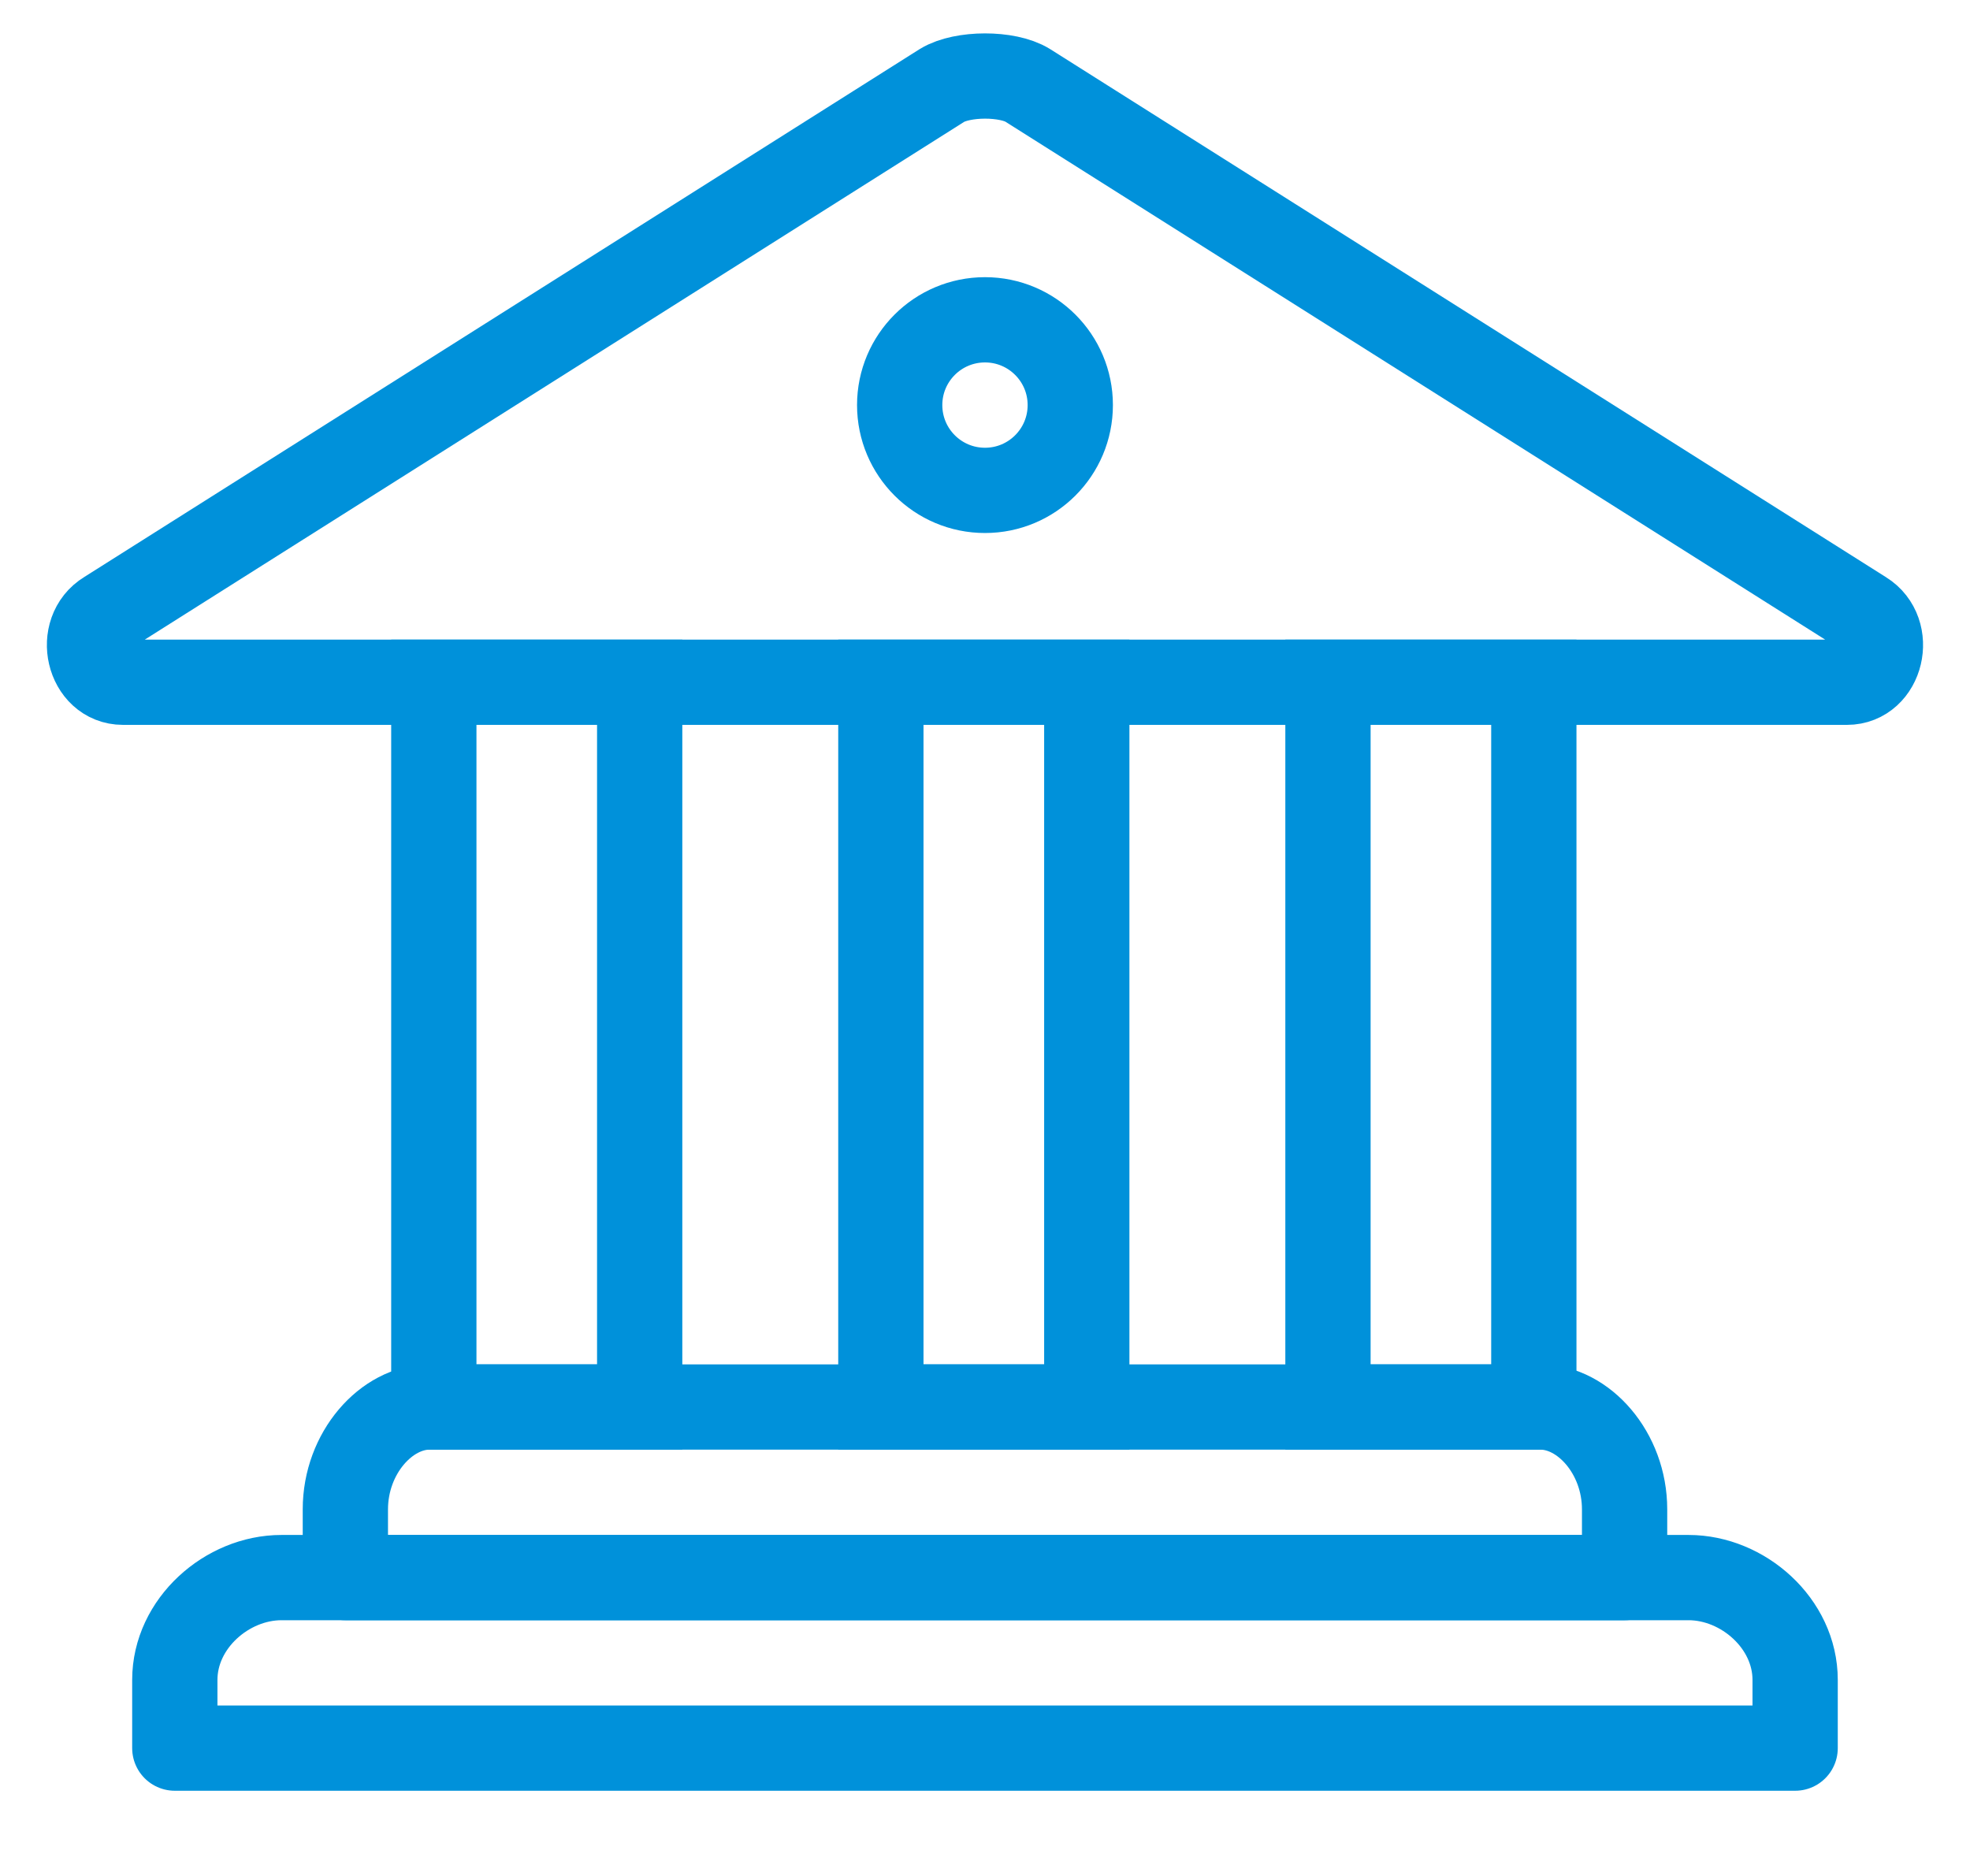 <?xml version="1.0" encoding="UTF-8"?>
<svg width="42px" height="40px" viewBox="0 0 42 40" version="1.1" xmlns="http://www.w3.org/2000/svg" xmlns:xlink="http://www.w3.org/1999/xlink">
    <title>C7564588-9529-47FB-A9A3-7BF8D6169707</title>
    <g id="MVP" stroke="none" stroke-width="1" fill="none" fill-rule="evenodd">
        <g id="MPF-Scheme-PersonalAcc-Expand-Phase1-MVP" transform="translate(-169, -3139)">
            <g id="scheme-info-copy" transform="translate(170, 3119)">
                <g id="Group-7-Copy">
                    <g id="icon_1" transform="translate(0, 20)">
                        <g id="Group-20">
                            <polygon id="Fill-1" fill-opacity="0" fill="#FFFFFF" points="0 40 40 40 40 0 0 0"></polygon>
                            <g id="Group-19" transform="translate(0.519, 1.3)" stroke="#0091DA" stroke-width="1.818">
                                <path d="M18.568,0.519 L0.759,11.774 C0.114,12.166 0.367,13.247 1.103,13.247 L37.858,13.247 C38.591,13.247 38.846,12.173 38.207,11.777 L20.39,0.519 C19.96,0.253 19,0.257 18.568,0.519 Z" id="Stroke-2"></path>
                                <path d="M36.753,35.974 L2.208,35.974 L2.208,34.519 C2.208,33.315 3.319,32.338 4.481,32.338 L34.481,32.338 C35.642,32.338 36.753,33.315 36.753,34.519 L36.753,35.974 Z" id="Stroke-4" stroke-linejoin="round"></path>
                                <path d="M33.117,32.338 L5.844,32.338 L5.844,30.883 C5.844,29.678 6.721,28.701 7.638,28.701 L31.323,28.701 C32.24,28.701 33.117,29.678 33.117,30.883 L33.117,32.338 Z" id="Stroke-4-Copy" stroke-linejoin="round"></path>
                                <polygon id="Stroke-10" points="17.261 28.701 21.651 28.701 21.651 13.247 17.261 13.247"></polygon>
                                <polygon id="Stroke-14" points="7.73 28.701 12.119 28.701 12.119 13.247 7.73 13.247"></polygon>
                                <polygon id="Stroke-17" points="26.793 28.701 31.182 28.701 31.182 13.247 26.793 13.247"></polygon>
                                <path d="M21.299,7.337 C21.299,8.342 20.485,9.156 19.481,9.156 C18.476,9.156 17.662,8.342 17.662,7.337 C17.662,6.333 18.476,5.519 19.481,5.519 C20.485,5.519 21.299,6.333 21.299,7.337 Z" id="Stroke-18"></path>
                            </g>
                        </g>
                    </g>
                </g>
            </g>
        </g>
    </g>
</svg>